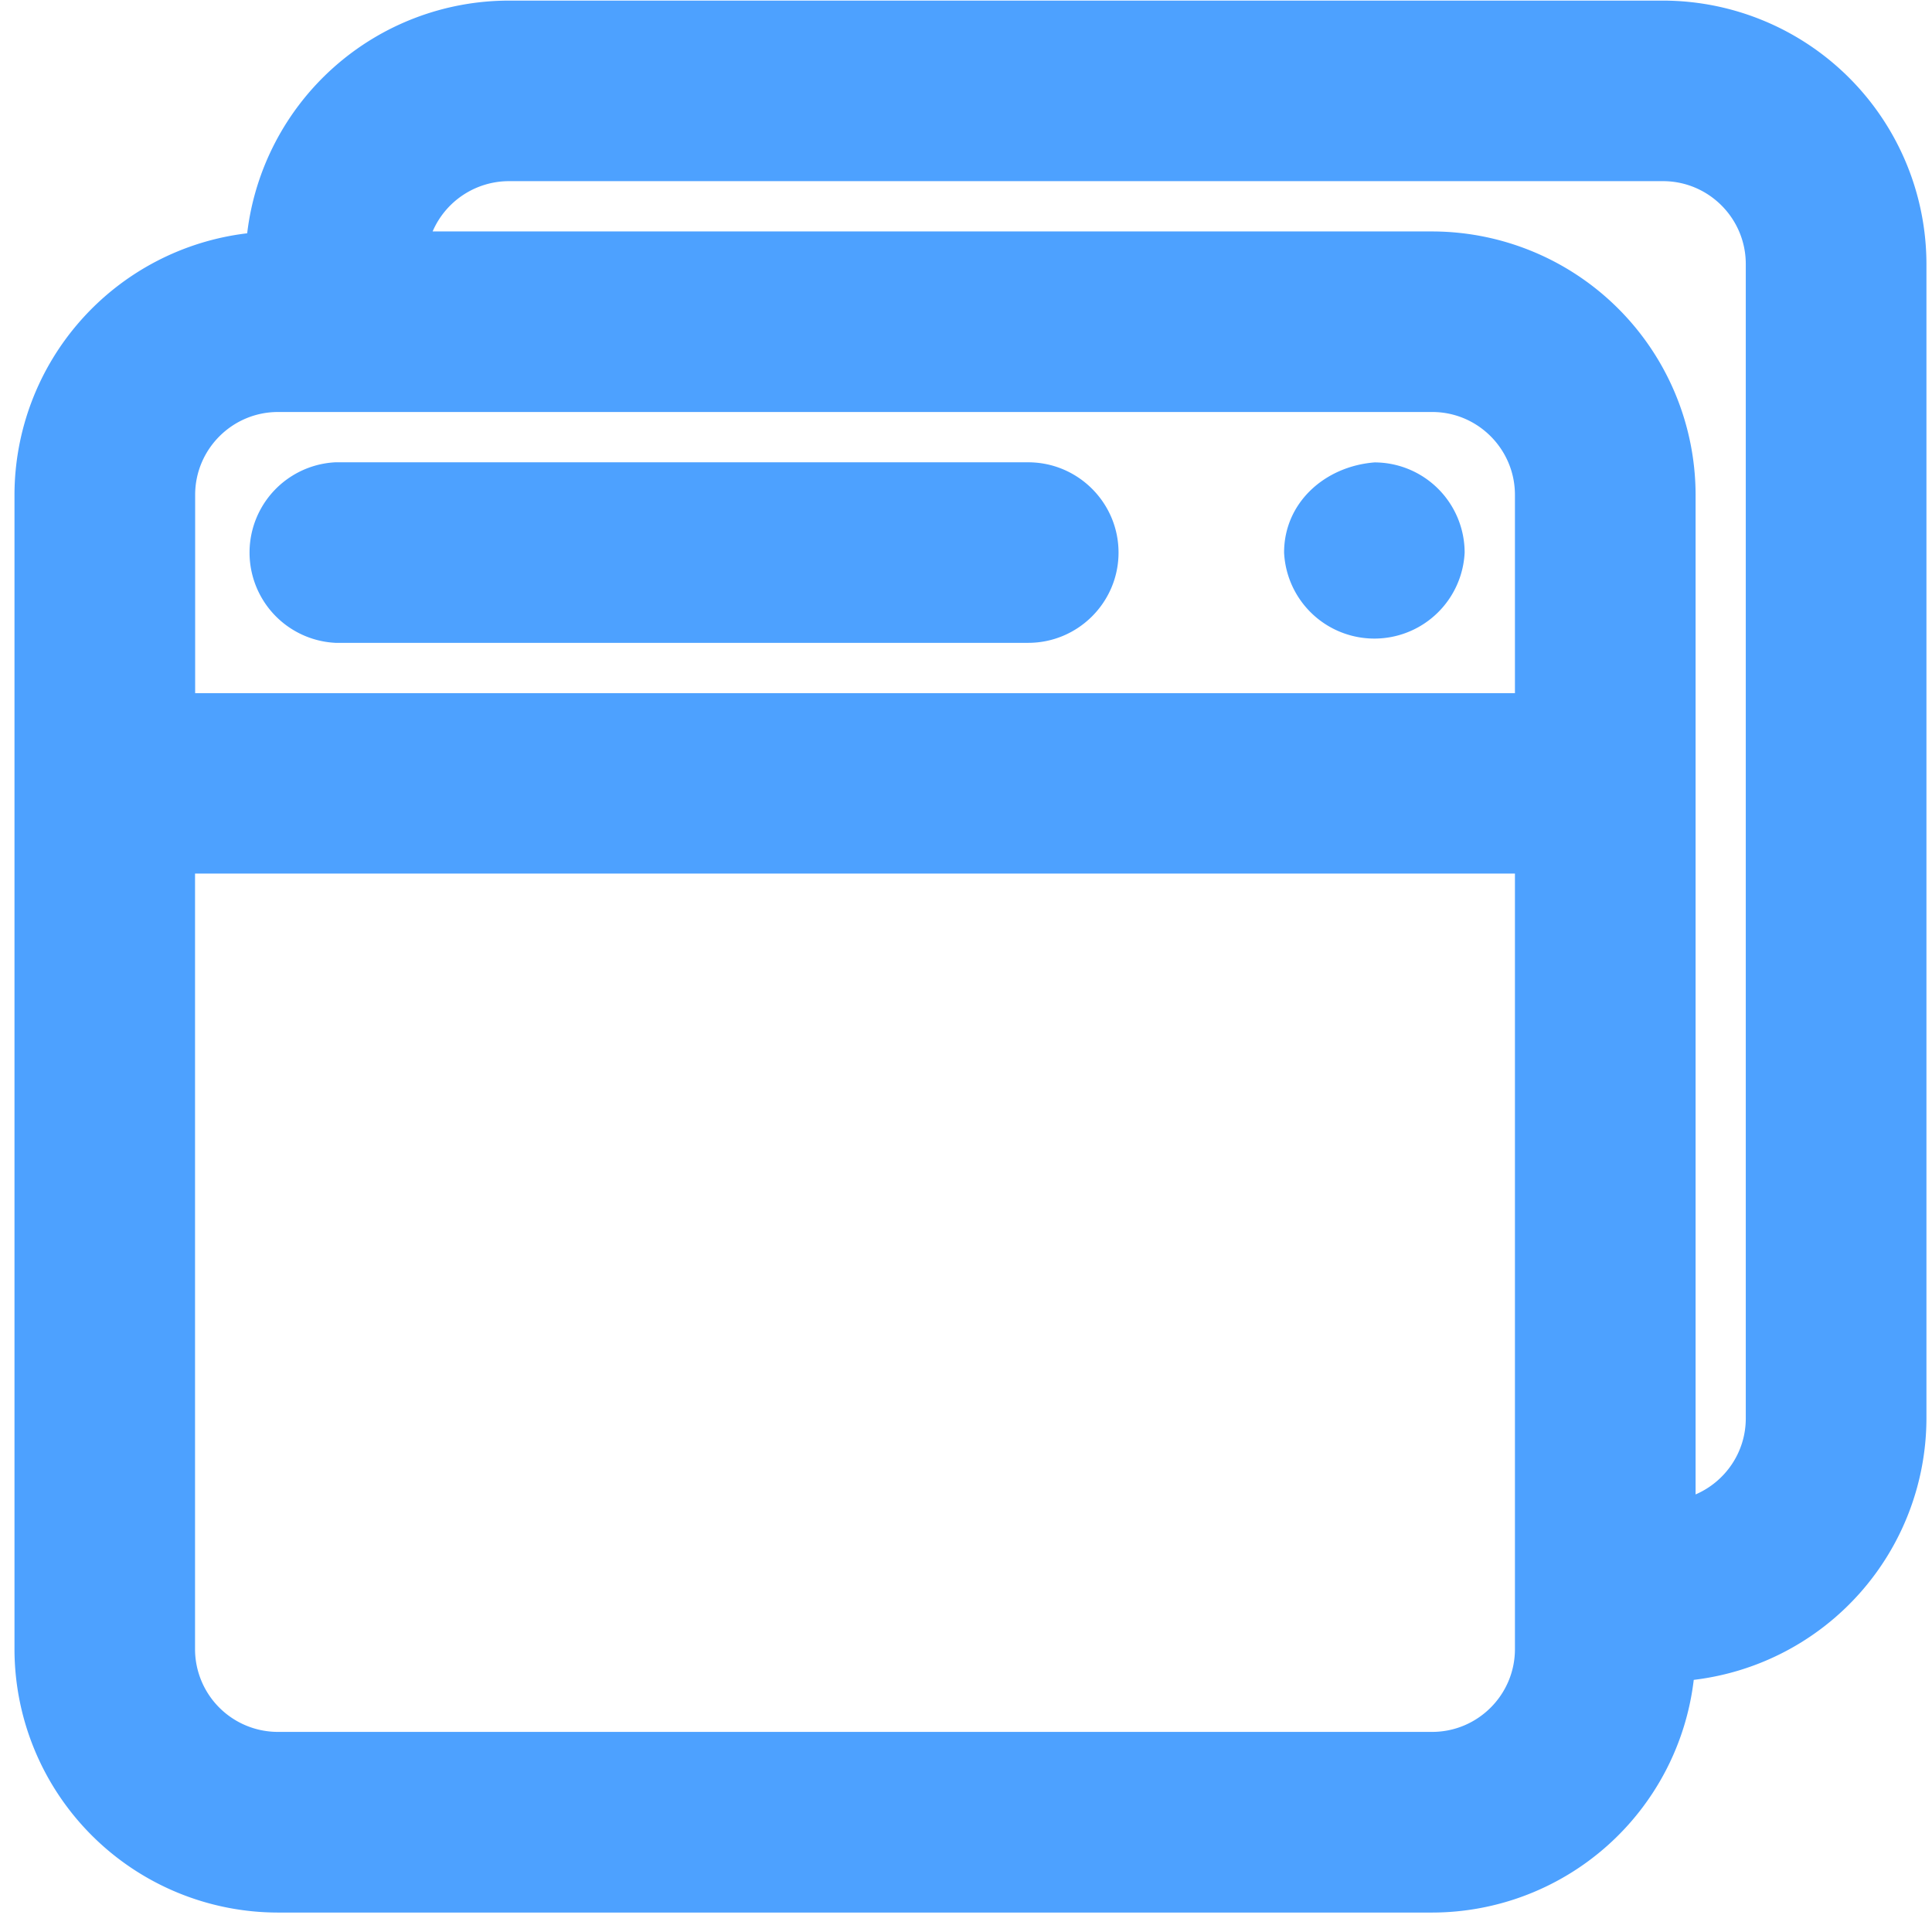 <svg viewBox="0 0 1024 1024" xmlns="http://www.w3.org/2000/svg" width="32" height="32">
	<path d="M881.427 0.32H269.66a139.8 139.8 0 0 0-138.648 123.332A139.8 139.8 0 0 0 7.679 262.3v611.825a139.742 139.742 0 0 0 139.627 139.569h611.767a139.8 139.8 0 0 0 138.648-123.332 139.857 139.857 0 0 0 123.332-138.648V139.946A139.8 139.8 0 0 0 881.427 0.32z m-78.479 462.697v411.05c0 24.183-19.692 43.874-43.874 43.874H147.306a43.932 43.932 0 0 1-43.932-43.874V463.017h699.573z m0-200.717v105.08H103.432V262.3c0-24.24 19.692-43.932 43.932-43.932h611.767c24.125 0 43.817 19.692 43.817 43.932z m-43.874-139.627H229.297a44.105 44.105 0 0 1 40.362-26.659h611.767c24.183 0 43.874 19.692 43.874 43.932v611.825c0 18.022-10.94 33.568-26.601 40.305V262.3a139.8 139.8 0 0 0-139.627-139.627z" fill="#4DA1FF" p-id="1931">
	</path>
	<path d="M728.557 245.084c-26.371 2.073-47.905 21.304-47.963 47.675v0.115a47.905 47.905 0 0 0 95.695 0.058 47.847 47.847 0 0 0-47.732-47.847zM544.94 245.026H177.823a47.905 47.905 0 0 0 0 95.695h367.118c26.428 0 47.905-21.477 47.905-47.847s-21.477-47.847-47.905-47.847z" fill="#4DA1FF" p-id="1932">
	</path>
</svg>
